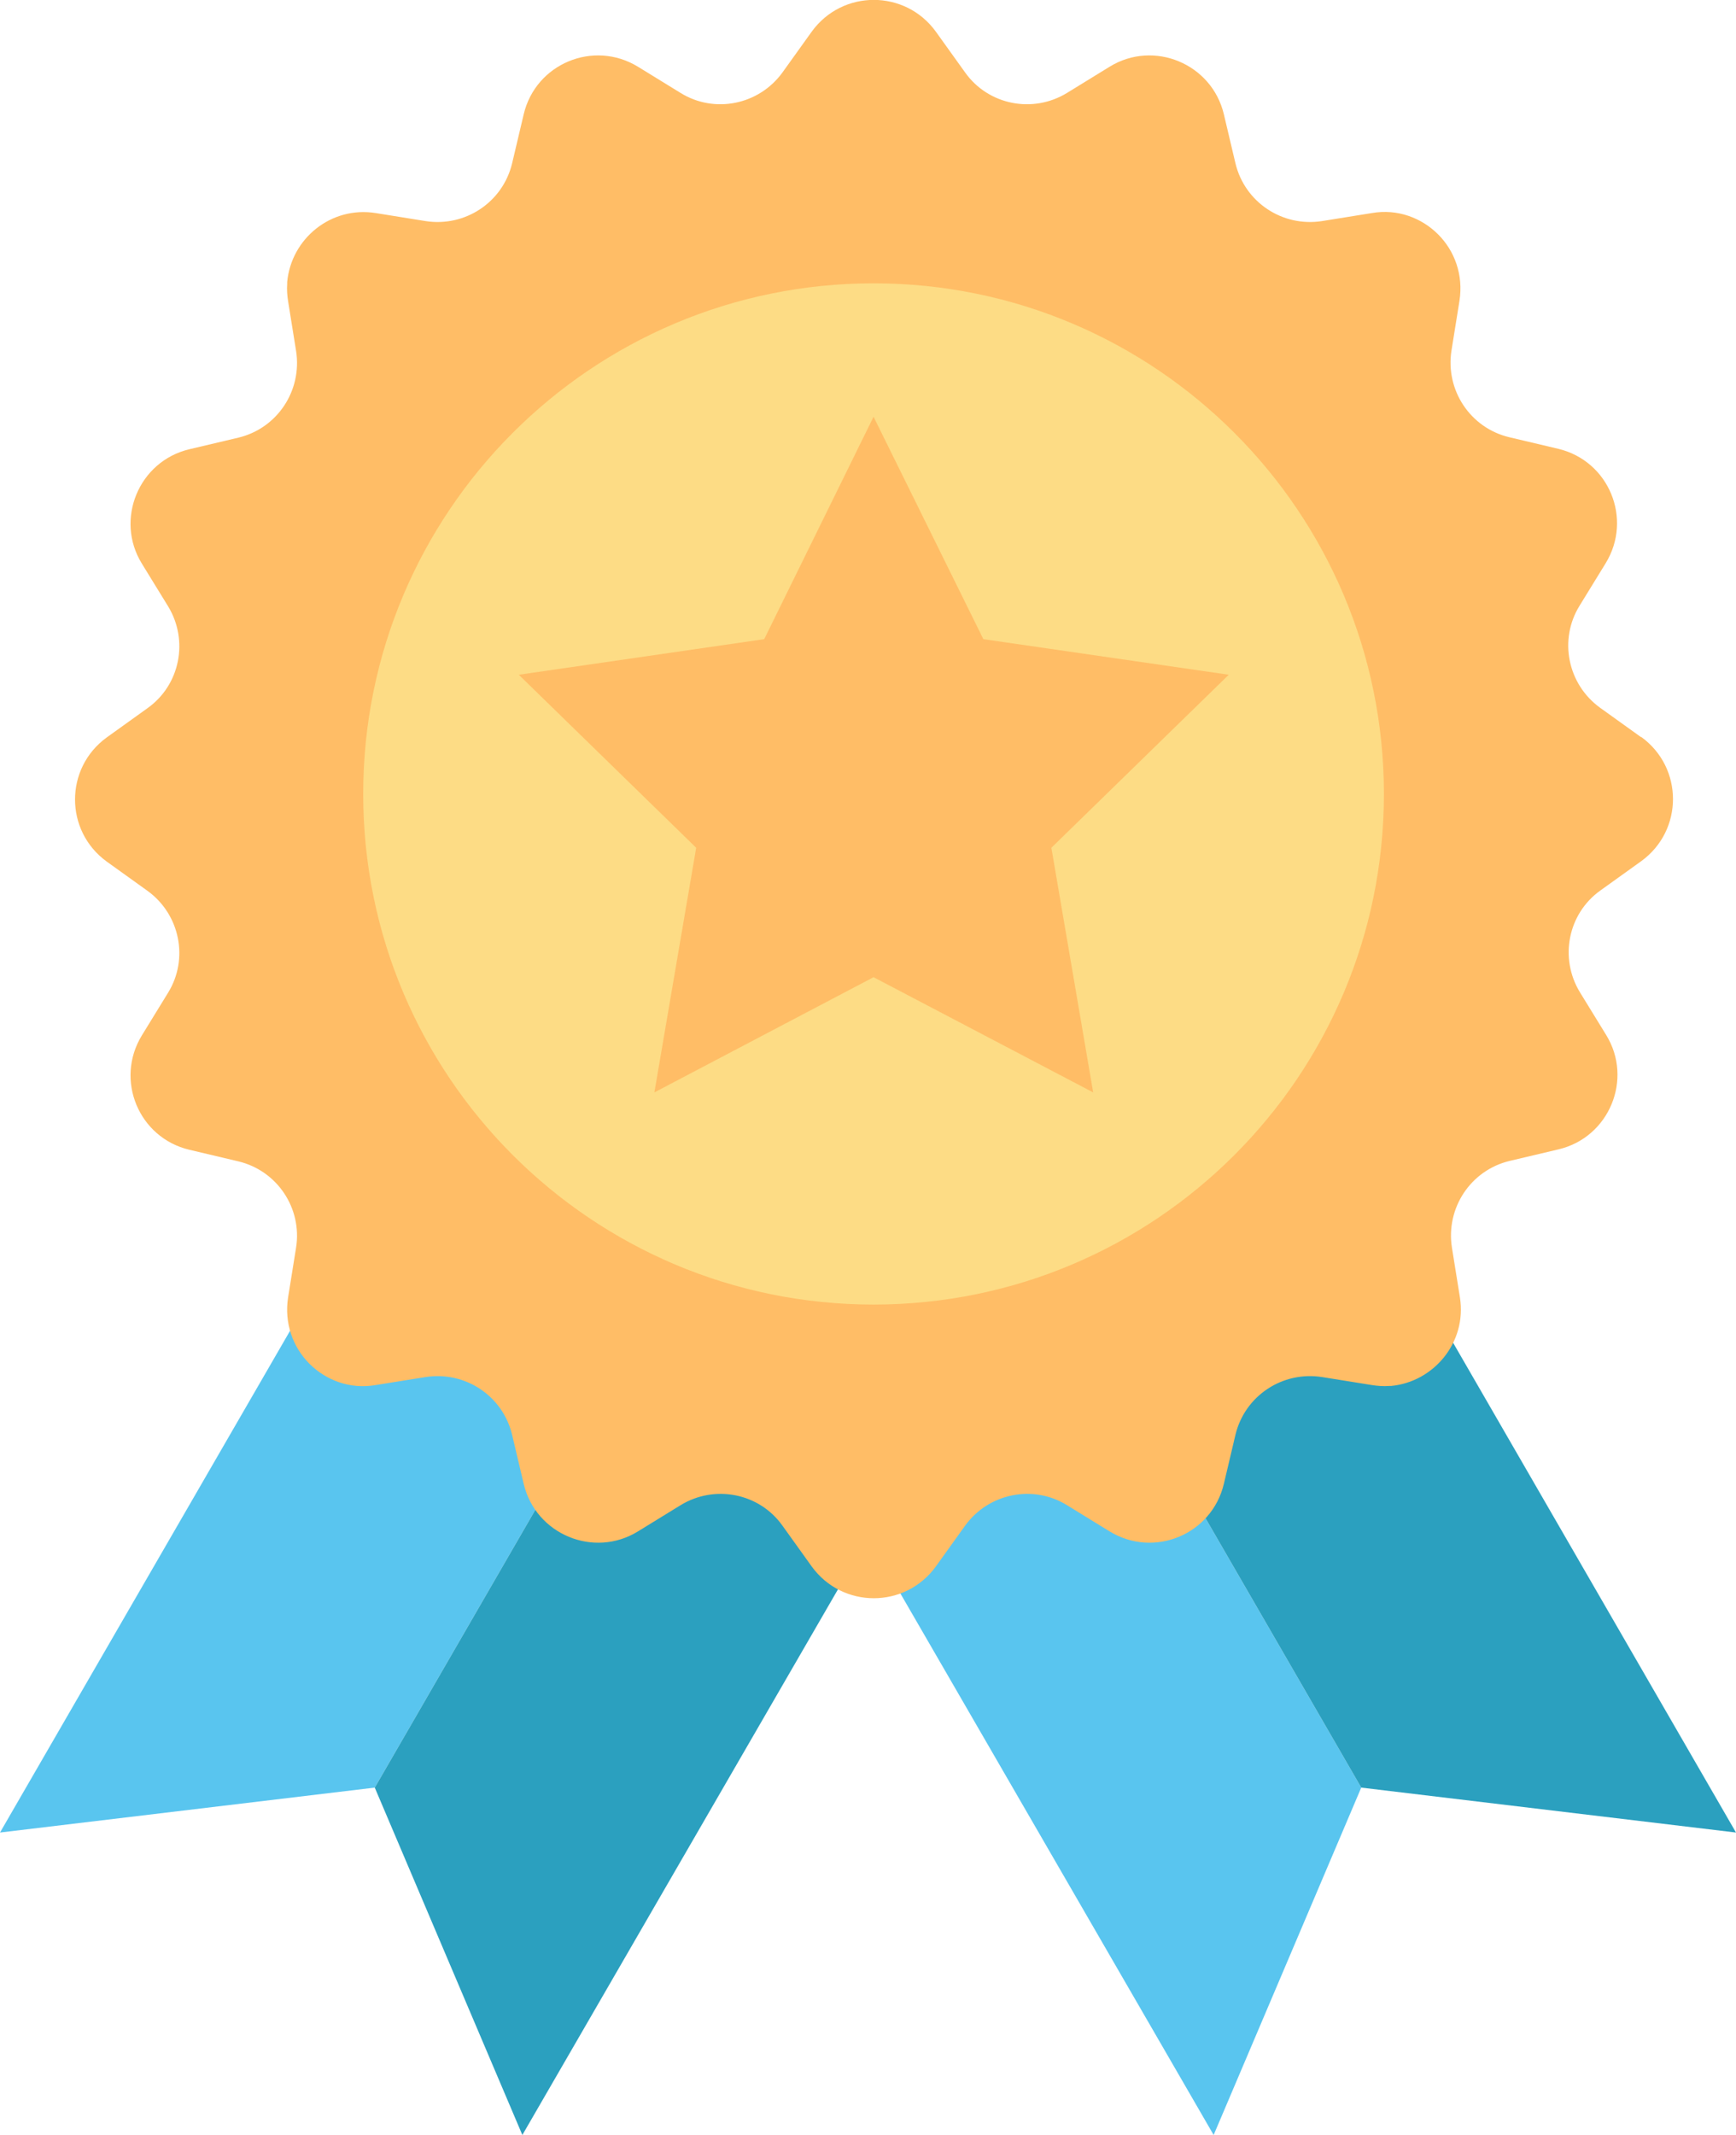 <?xml version="1.0" encoding="UTF-8"?><svg id="a" xmlns="http://www.w3.org/2000/svg" viewBox="0 0 39.05 48"><defs><style>.b{fill:#ffbd66;}.c{fill:#fddc85;}.d{fill:#59c5ef;}.e{fill:#2ba0bf;}</style></defs><polygon class="d" points="9.96 23.98 0 41.2 8.43 40.19 16 27.1 9.96 23.98"/><polygon class="e" points="16 27.1 8.43 40.19 8.43 40.19 11.75 48 22.04 30.22 16 27.1"/><polygon class="d" points="18.63 33.02 27.3 48 30.62 40.19 30.62 40.19 24.94 30.37 18.63 33.02"/><polygon class="e" points="31.26 27.72 24.94 30.37 30.62 40.19 39.05 41.2 31.26 27.72"/><path class="b" d="M36.91,16.57l-.92-.66c-.73-.53-.93-1.53-.46-2.29l.59-.96c.61-1,.07-2.3-1.07-2.57l-1.1-.26c-.88-.21-1.44-1.06-1.3-1.95l.18-1.12c.09-.58-.11-1.12-.48-1.49h0c-.37-.37-.91-.58-1.49-.48l-1.12,.18c-.89,.14-1.74-.42-1.95-1.3l-.26-1.1c-.27-1.14-1.58-1.68-2.57-1.07l-.96,.59c-.77,.47-1.77,.27-2.29-.46l-.66-.92c-.69-.95-2.1-.95-2.79,0l-.66,.92c-.53,.73-1.53,.93-2.29,.46l-.96-.59c-1-.61-2.3-.07-2.57,1.07l-.26,1.1c-.21,.88-1.06,1.44-1.95,1.3l-1.12-.18c-1.01-.16-1.9,.58-1.99,1.55v.04c-.01,.13,0,.26,.02,.39l.18,1.12c.14,.89-.42,1.74-1.3,1.95l-1.1,.26c-1.14,.27-1.68,1.58-1.07,2.57l.59,.96c.47,.77,.27,1.77-.46,2.29l-.92,.66c-.95,.69-.95,2.1,0,2.79l.92,.66c.73,.53,.93,1.53,.46,2.29l-.59,.96c-.61,1-.07,2.3,1.07,2.57l1.1,.26c.88,.21,1.44,1.06,1.3,1.94l-.18,1.12c-.09,.58,.11,1.12,.48,1.49h0c.37,.37,.91,.58,1.49,.48l1.12-.18c.89-.14,1.74,.42,1.95,1.3l.26,1.1c.27,1.14,1.58,1.68,2.57,1.07l.96-.59c.77-.47,1.77-.27,2.29,.46l.66,.92c.69,.95,2.1,.95,2.79,0l.66-.92c.53-.73,1.53-.93,2.29-.46l.96,.59c1,.61,2.3,.07,2.57-1.07l.26-1.1c.21-.88,1.06-1.44,1.95-1.3l1.12,.18c.13,.02,.26,.03,.39,.02h.04c.96-.09,1.71-.98,1.55-1.99l-.18-1.12c-.14-.89,.42-1.74,1.3-1.95l1.1-.26c1.14-.27,1.68-1.58,1.07-2.57l-.59-.96c-.47-.77-.27-1.77,.46-2.29l.92-.66c.95-.69,.95-2.1,0-2.79Z"/><path class="c" d="M31.13,17.85c0-6.34-5.14-11.48-11.48-11.48s-11.48,5.14-11.48,11.48,5.14,11.48,11.48,11.48,11.48-5.14,11.48-11.48Z"/><polygon class="b" points="19.65 9.37 22.12 14.37 27.64 15.17 23.65 19.06 24.59 24.56 19.65 21.97 14.72 24.56 15.66 19.06 11.67 15.17 17.19 14.37 19.65 9.37"/></svg>